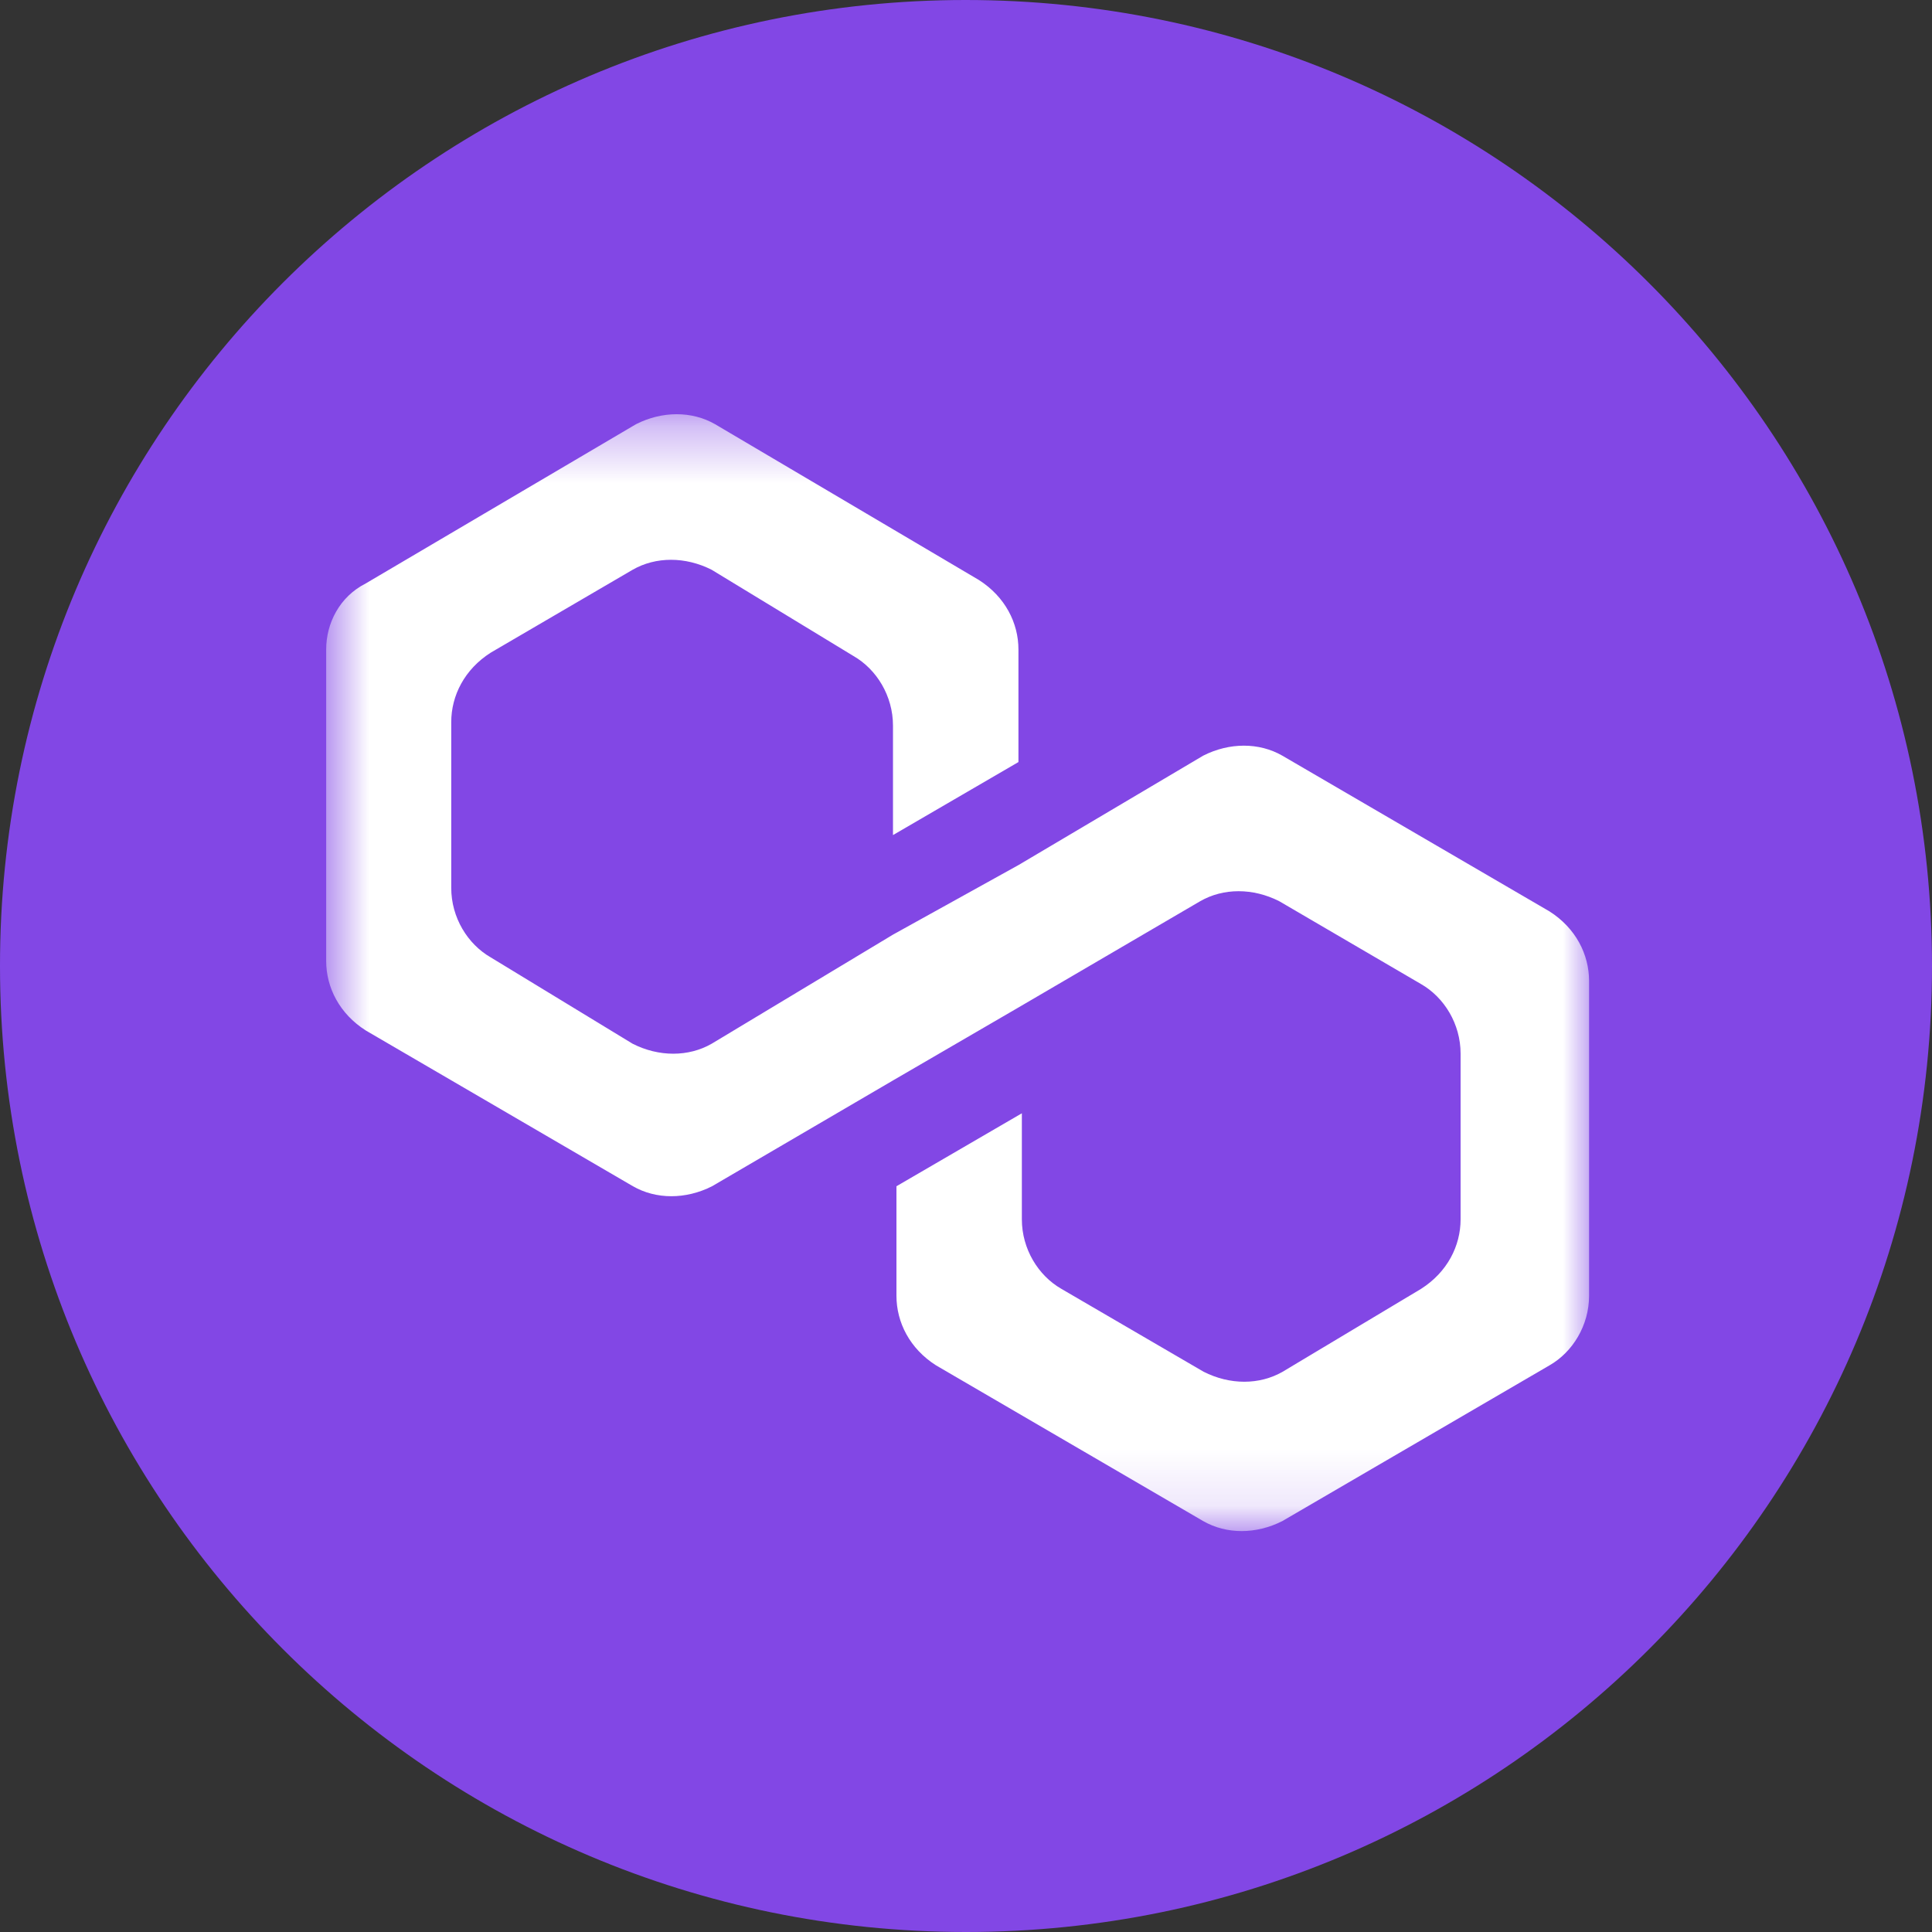 <svg width="34" height="34" viewBox="0 0 34 34" fill="none" xmlns="http://www.w3.org/2000/svg">
<rect x="0" y="0" width="34" height="34" fill="#333333" stroke="none"/>
<path d="M16.993 0C26.387 0 34 7.612 34 17.003C34 26.395 26.387 34 17 34C7.607 34 4.40586e-06 26.388 4.40586e-06 17.003C-0.007 7.612 7.607 0 16.993 0Z" fill="#8247E5"/>
<mask id="mask0_2662_1701" style="mask-type:luminance" maskUnits="userSpaceOnUse" x="5" y="7" width="24" height="20">
<path d="M28.019 7.351H5.734V26.876H28.019V7.351Z" fill="white"/>
</mask>
<g mask="url(#mask0_2662_1701)">
<path d="M22.566 13.298C22.158 13.064 21.636 13.064 21.175 13.298L17.923 15.224L15.715 16.448L12.524 18.368C12.116 18.602 11.594 18.602 11.133 18.368L8.637 16.849C8.229 16.615 7.941 16.147 7.941 15.625V12.709C7.941 12.241 8.175 11.779 8.637 11.485L11.133 10.027C11.541 9.793 12.062 9.793 12.524 10.027L15.02 11.545C15.428 11.779 15.715 12.248 15.715 12.769V14.696L17.923 13.411V11.431C17.923 10.963 17.689 10.502 17.227 10.207L12.584 7.465C12.176 7.231 11.654 7.231 11.193 7.465L6.436 10.268C5.974 10.502 5.74 10.97 5.74 11.431V16.91C5.74 17.378 5.974 17.84 6.436 18.134L11.139 20.876C11.547 21.11 12.069 21.11 12.531 20.876L15.722 19.01L17.93 17.726L21.121 15.86C21.529 15.625 22.051 15.625 22.513 15.86L25.008 17.318C25.416 17.552 25.704 18.02 25.704 18.542V21.458C25.704 21.926 25.47 22.388 25.008 22.682L22.573 24.14C22.165 24.375 21.643 24.375 21.181 24.14L18.679 22.682C18.271 22.448 17.983 21.98 17.983 21.458V19.592L15.776 20.876V22.803C15.776 23.271 16.01 23.733 16.471 24.027L21.175 26.769C21.583 27.003 22.105 27.003 22.566 26.769L27.27 24.027C27.678 23.793 27.965 23.324 27.965 22.803V17.264C27.965 16.796 27.731 16.334 27.27 16.04L22.566 13.298Z" fill="white"/>
</g>
</svg>
